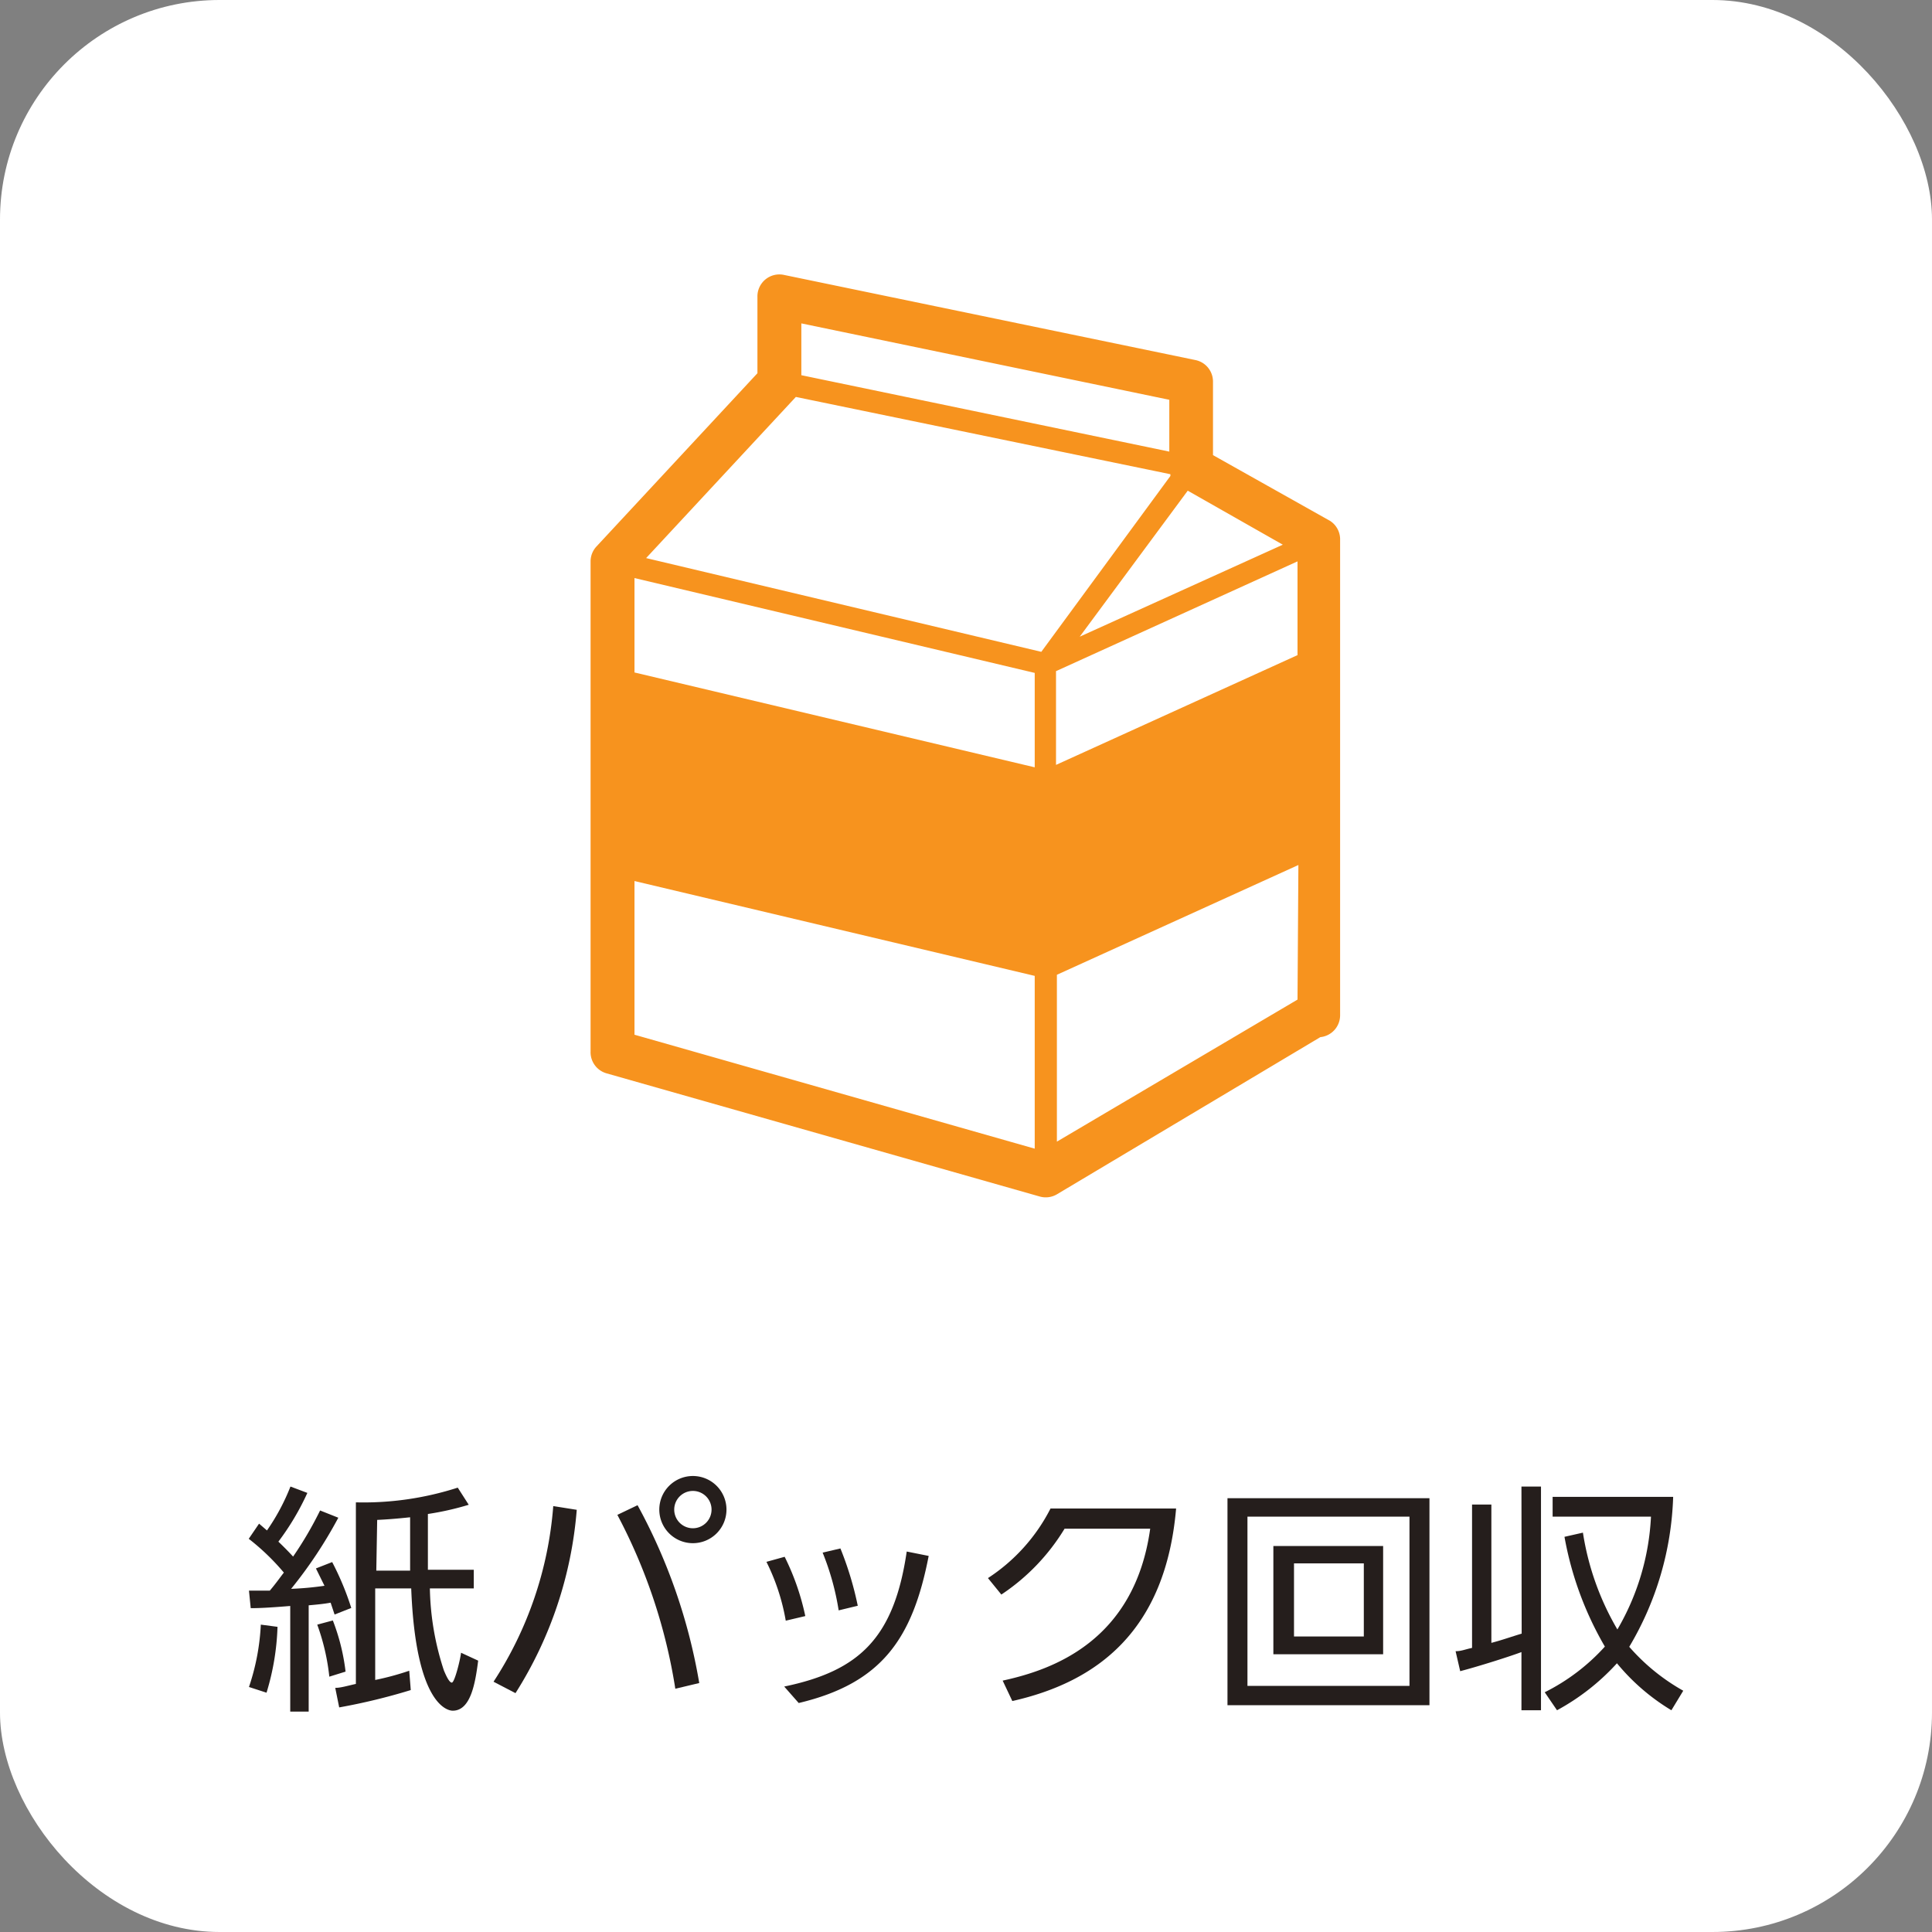 <svg xmlns="http://www.w3.org/2000/svg" width="88" height="88" viewBox="0 0 88 88"><rect x="0" y="0" width="88" height="88" fill="#808080" stroke="none"/><defs><style>.cls-1{fill:#fff;}.cls-2{fill:#251e1c;}.cls-3{fill:#f7931e;}</style></defs><title>icon_info_kamipack</title><g id="レイヤー_2" data-name="レイヤー 2"><g id="前面"><rect class="cls-1" width="88" height="88" rx="10" ry="10"/></g><g id="レイヤー_1-2" data-name="レイヤー 1"><path class="cls-2" d="M15.41,69.13a20.38,20.38,0,0,1-2.15,3.24,14.38,14.38,0,0,0,1.52-.14l-.39-.79.74-.29A12.9,12.9,0,0,1,16,73.24l-.76.3L15.06,73c-.32.06-.67.09-1,.12v4.84h-.84V73.15c-1.09.09-1.51.1-1.8.1l-.08-.8c.41,0,.64,0,.95,0,.29-.34.48-.62.64-.82a10.53,10.53,0,0,0-1.6-1.54l.47-.69.36.31a9.69,9.69,0,0,0,1.07-2L14,68a11.74,11.74,0,0,1-1.32,2.22c.24.23.44.43.67.68a16.42,16.42,0,0,0,1.23-2.1Zm-4.07,7.71A10.38,10.38,0,0,0,11.88,74l.76.1a11.4,11.4,0,0,1-.5,3ZM15,76.37A10,10,0,0,0,14.45,74l.71-.19a9.44,9.44,0,0,1,.58,2.33Zm6.35-7.83a13,13,0,0,1-1.86.42c0,.54,0,1.38,0,2.54h2.09v.85h-2a12.6,12.6,0,0,0,.64,3.74c.07.16.23.55.36.55s.39-1.07.42-1.36l.78.36c-.13,1-.33,2.28-1.16,2.28-.14,0-1.68-.1-1.89-5.57H17.09v4.17a12.52,12.52,0,0,0,1.55-.42l.07.88a27.69,27.69,0,0,1-3.26.79l-.18-.89c.24,0,.5-.08.94-.18V68.43a14,14,0,0,0,4.64-.67Zm-4.21,3h1.54c0-1,0-1.75,0-2.43-.66.07-1.08.1-1.5.12Z"/><path class="cls-2" d="M26.27,68.77a18.28,18.28,0,0,1-2.79,8.35l-1-.52a17,17,0,0,0,2.72-8Zm4.49,8.15A25.24,25.24,0,0,0,28.12,69l.92-.44a25.86,25.86,0,0,1,2.81,8.1Zm2.33-8.16a1.53,1.53,0,1,1-1.53-1.53A1.53,1.53,0,0,1,33.09,68.76Zm-2.38,0a.85.85,0,1,0,.85-.85A.85.85,0,0,0,30.71,68.76Z"/><path class="cls-2" d="M35.79,73.82a9.63,9.63,0,0,0-.88-2.68l.83-.23a11.24,11.24,0,0,1,.94,2.7Zm-.07,3c3.41-.71,5-2.2,5.58-6.15l1,.2c-.73,3.76-2.13,5.8-5.92,6.7Zm2.48-3.47a11.92,11.92,0,0,0-.73-2.63l.81-.19a15,15,0,0,1,.79,2.61Z"/><path class="cls-2" d="M45.67,76.55c2.21-.48,6-1.76,6.72-6.92H48.49a9.53,9.53,0,0,1-2.88,3L45,71.88a8.24,8.24,0,0,0,2.85-3.17h5.72c-.48,5.58-3.6,7.9-7.46,8.77Z"/><path class="cls-2" d="M65.11,68.24v9.43h-9.2V68.24Zm-8.29.84v7.71H64.2V69.08ZM63,70.42v4.93H58V70.42Zm-4.06.79v3.33h3.18V71.21Z"/><path class="cls-2" d="M69.3,67.71h.89V77.9H69.3V75.25c-.56.21-1.95.65-2.79.87l-.21-.91c.26,0,.42-.08.75-.15V68.53h.88v6.3c.5-.13.91-.28,1.38-.42ZM76.13,77.9a9.64,9.64,0,0,1-2.48-2.14,10.36,10.36,0,0,1-2.73,2.14l-.56-.82A9.27,9.27,0,0,0,73.1,75a15.23,15.23,0,0,1-1.84-5l.84-.19a12.45,12.45,0,0,0,1.57,4.41,11.25,11.25,0,0,0,1.53-5.14H70.72v-.9h5.49a14.19,14.19,0,0,1-2,6.83,9.28,9.28,0,0,0,2.46,2Z"/></g><g id="_2" data-name="2"><path class="cls-3" d="M60.59,23.73l-5.34-3V17.4a1,1,0,0,0-.8-1L35.7,12.52a1,1,0,0,0-1.2,1V17l-7.33,7.89a1,1,0,0,0-.27.68V47.89a1,1,0,0,0,.73,1l19.73,5.61a1,1,0,0,0,.78-.1l12-7.16a1,1,0,0,0,.9-1V24.6A1,1,0,0,0,60.59,23.73Zm-2.16,1.08L49.18,29l4.92-6.65ZM36.5,14.73l16.76,3.48v2.36L36.5,17.09ZM47.13,52.32,28.9,47.13v-7l18.23,4.32Zm0-17.37L28.9,30.63v-4.3l18.23,4.32V35Zm.3-5.26-18-4.27,6.82-7.34v0L53.31,21.6l0,.08ZM59.1,45.53,48.14,52V44.4l11-5Zm0-15.69-11,5V30.57l11-5Z"/></g></g></svg>